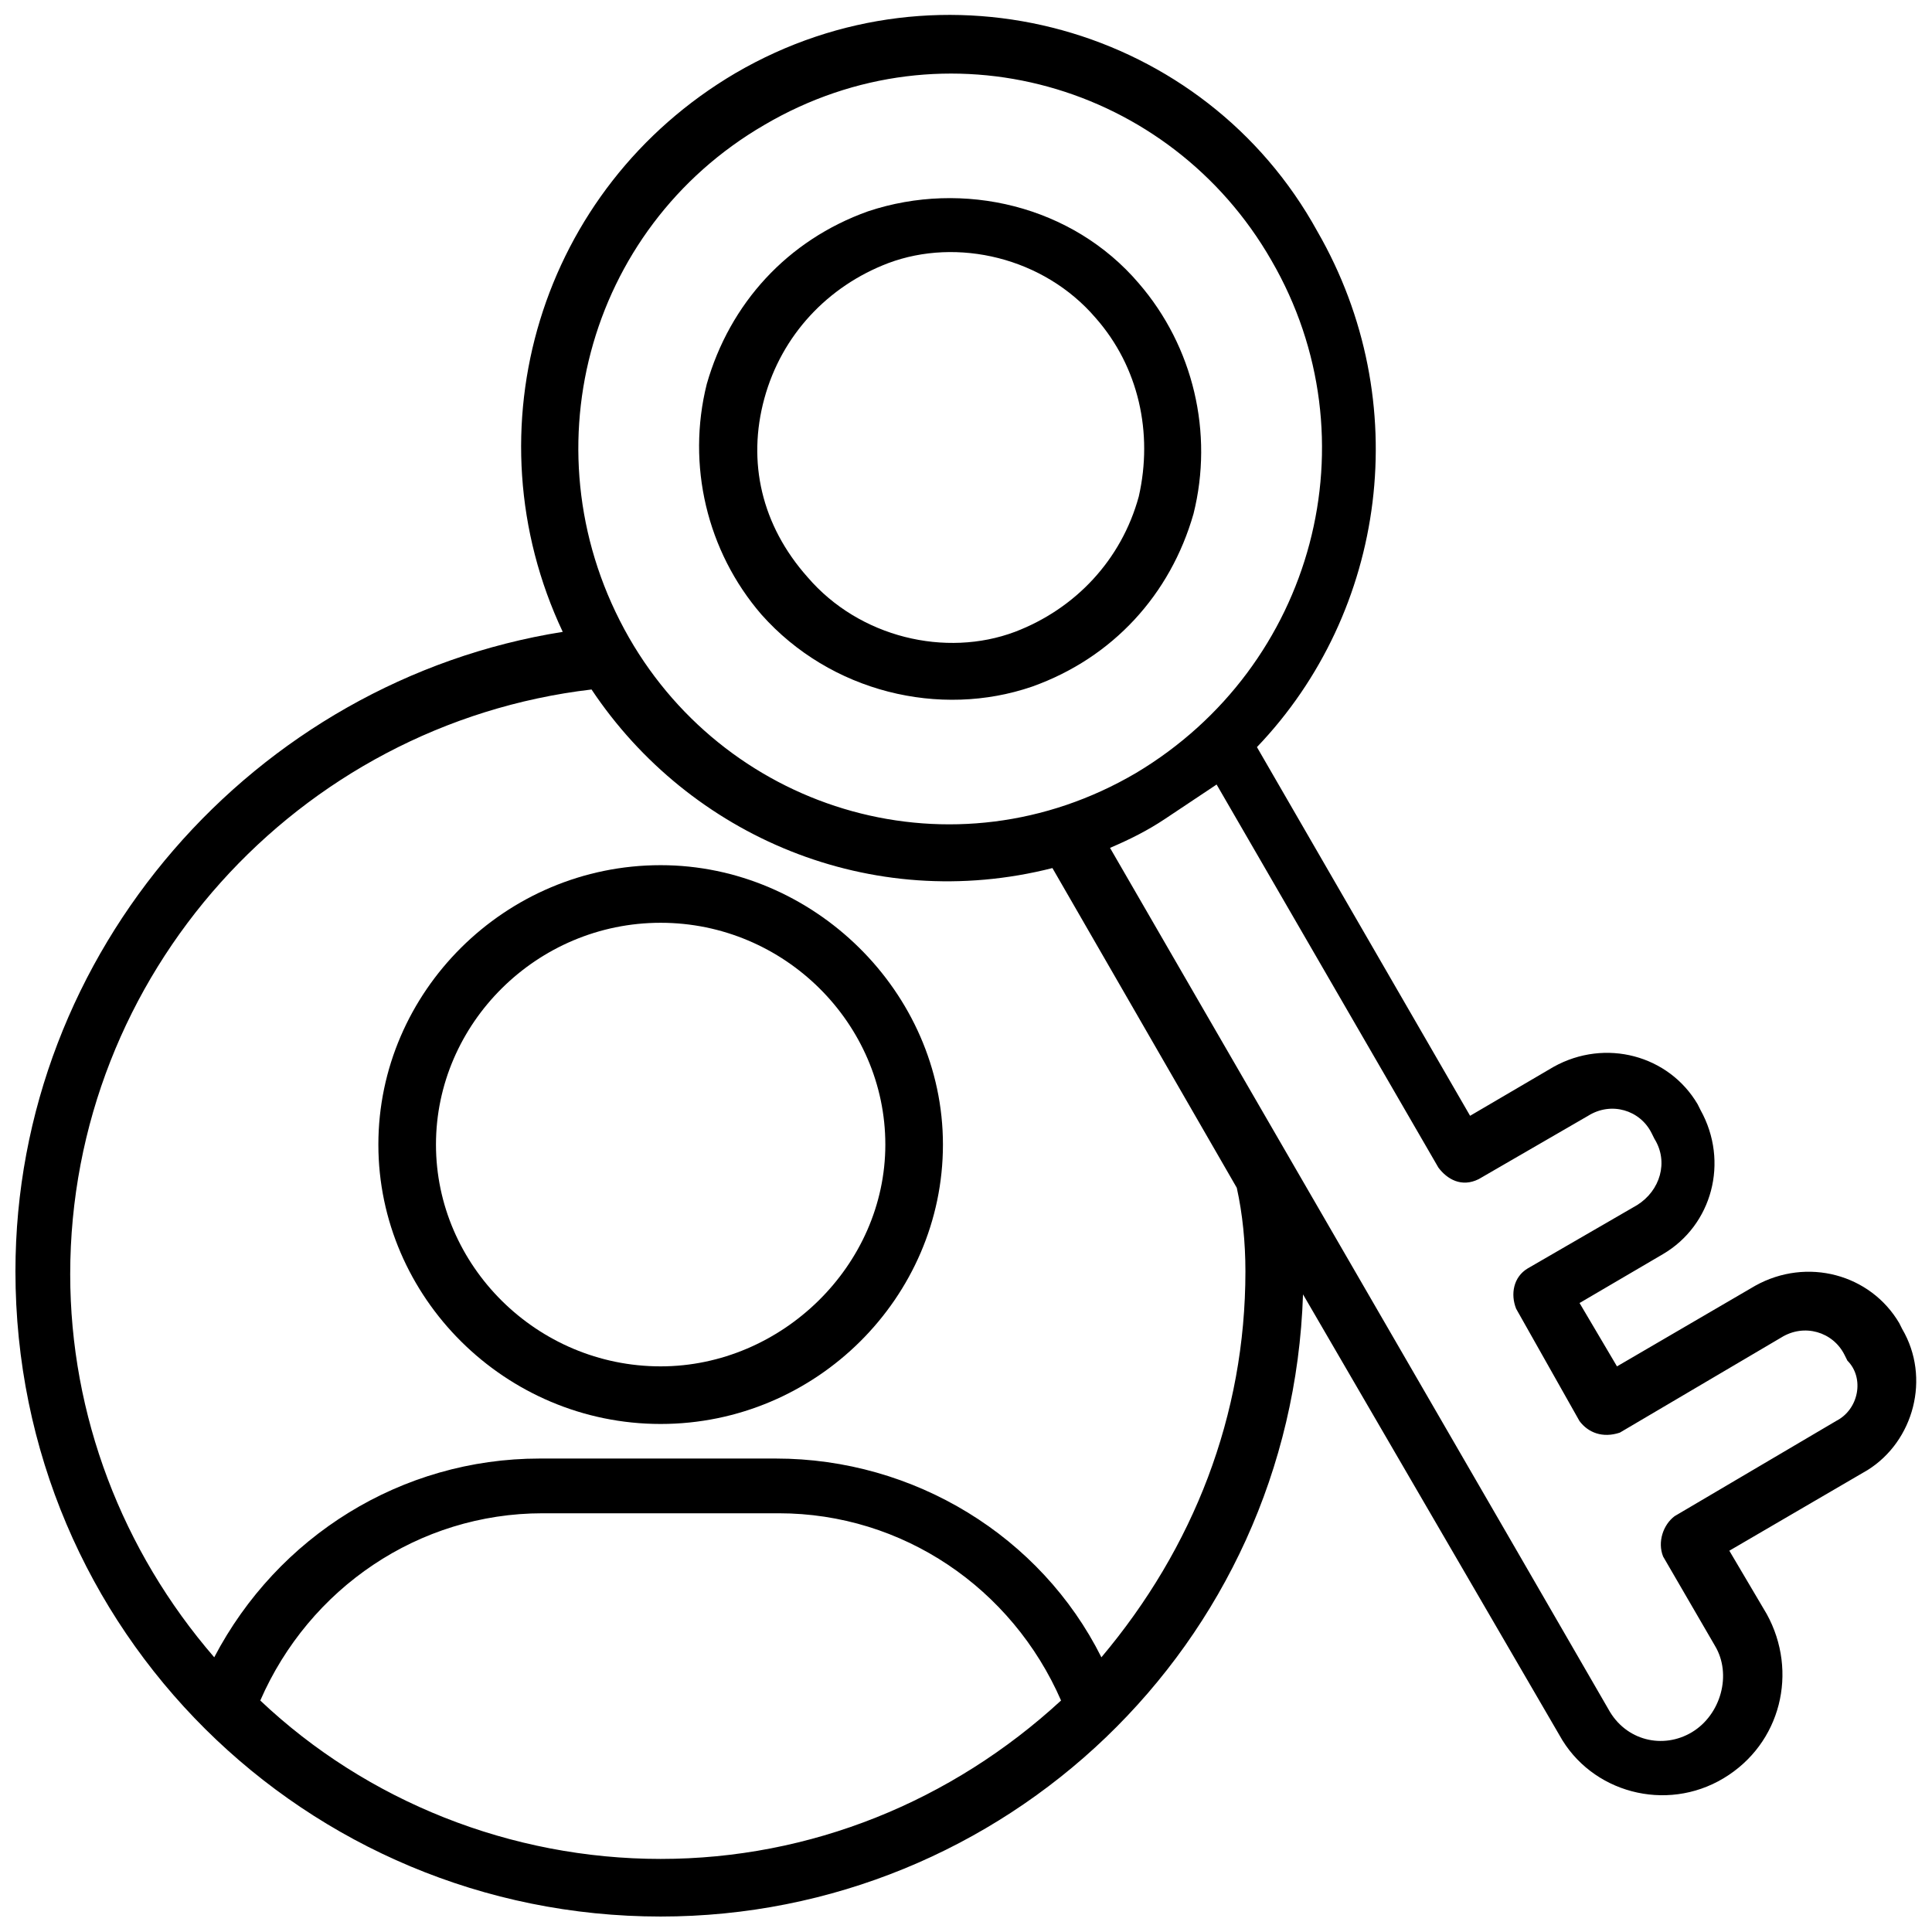 <?xml version="1.0" encoding="UTF-8"?>
<!-- Uploaded to: SVG Repo, www.svgrepo.com, Generator: SVG Repo Mixer Tools -->
<svg width="800px" height="800px" version="1.1" viewBox="144 144 512 512" xmlns="http://www.w3.org/2000/svg">
 <defs>
  <clipPath id="a">
   <path d="m148.09 148.09h503.81v503.81h-503.81z"/>
  </clipPath>
 </defs>
 <path d="m319.08 373.28c-41.223 0-74.809 33.586-74.809 74.043s33.586 74.043 74.809 74.043c41.223 0 74.809-33.586 74.809-74.043s-34.348-74.043-74.809-74.043zm0 132.82c-32.824 0-59.543-26.719-59.543-58.777 0-32.062 26.719-58.777 59.543-58.777s59.543 26.719 59.543 58.777-27.48 58.777-59.543 58.777z"/>
 <path d="m417.55 325.95c21.375-7.633 36.641-24.426 42.746-45.801 5.344-21.375 0-44.273-14.504-61.066-17.559-20.609-46.562-27.48-71.754-19.082-21.375 7.633-36.641 24.426-42.746 45.801-5.344 21.375 0 44.273 14.504 61.066 18.32 20.609 47.328 27.48 71.754 19.082zm-70.992-76.336c4.582-16.793 16.793-29.77 32.824-35.879 18.32-6.871 41.223-1.527 54.961 14.504 11.449 12.977 15.266 30.535 11.449 47.328-4.582 16.793-16.793 29.77-32.824 35.879-18.32 6.871-41.223 1.527-54.961-14.504-12.211-13.738-16.027-30.531-11.449-47.328z"/>
 <g clip-path="url(#a)">
  <path d="m648.09 496.18-0.762-1.527c-7.633-12.977-24.426-17.559-38.168-9.922l-36.641 21.375-9.922-16.793 22.137-12.977c12.977-7.633 17.559-24.426 9.922-38.168l-0.762-1.527c-7.633-12.977-24.426-17.559-38.168-9.922l-22.137 12.977-56.488-97.707c34.352-35.879 41.984-91.602 16.031-136.64-29.773-54.199-99.238-74.047-154.2-41.988-51.906 30.535-70.992 94.656-45.801 148.09-81.676 12.977-145.04 84.734-145.04 169.46 0 95.418 77.098 170.99 170.99 170.99 90.84 0 167.17-71.754 170.23-164.88l67.938 116.79c8.398 15.266 28.242 20.609 43.512 11.449 15.266-9.16 19.848-28.242 11.449-43.512l-9.922-16.793 36.641-21.375c12.215-7.633 16.793-24.426 9.16-37.402zm-301.52-319.08c48.09-28.242 107.63-10.688 134.35 35.879 27.48 47.328 11.449 107.63-35.879 135.88-48.09 28.242-107.63 10.688-134.35-35.879-27.477-48.09-11.445-108.39 35.879-135.88zm-133.59 417.55c12.977-29.77 41.984-49.617 74.809-49.617h62.594c32.824 0 61.832 19.848 74.809 49.617-29.004 26.719-66.41 41.984-106.11 41.984-39.691 0-77.859-15.266-106.11-41.984zm261.07-113.74c0 38.168-13.742 73.281-38.168 102.29-16.031-32.062-49.617-52.672-86.258-52.672h-62.594c-36.641 0-69.465 20.609-86.258 52.672-24.426-28.242-38.168-64.121-38.168-101.52 0-79.387 60.305-145.8 138.16-154.96 25.953 38.93 74.043 59.543 122.14 47.328l48.855 84.73c1.527 6.867 2.289 14.504 2.289 22.137zm156.49 39.695-42.746 25.191c-3.055 2.289-4.582 6.871-3.055 10.688l13.742 23.664c4.582 7.633 1.527 18.32-6.106 22.902-7.633 4.582-17.559 2.289-22.137-6.106-14.508-25.199-117.56-203.06-132.07-228.25 5.344-2.289 9.922-4.582 14.504-7.633 4.582-3.055 9.16-6.106 13.742-9.16l58.777 101.52c2.289 3.055 6.106 5.344 10.688 3.055l29.008-16.793c6.106-3.816 13.742-1.527 16.793 4.582l0.762 1.527c3.816 6.106 1.527 13.742-4.582 17.559l-29.008 16.793c-3.816 2.289-4.582 6.871-3.055 10.688l16.793 29.77c2.289 3.055 6.106 4.582 10.688 3.055l42.746-25.191c6.106-3.816 13.742-1.527 16.793 4.582l0.762 1.527c4.59 4.57 3.062 12.969-3.043 16.023z"/>
 </g>
</svg>